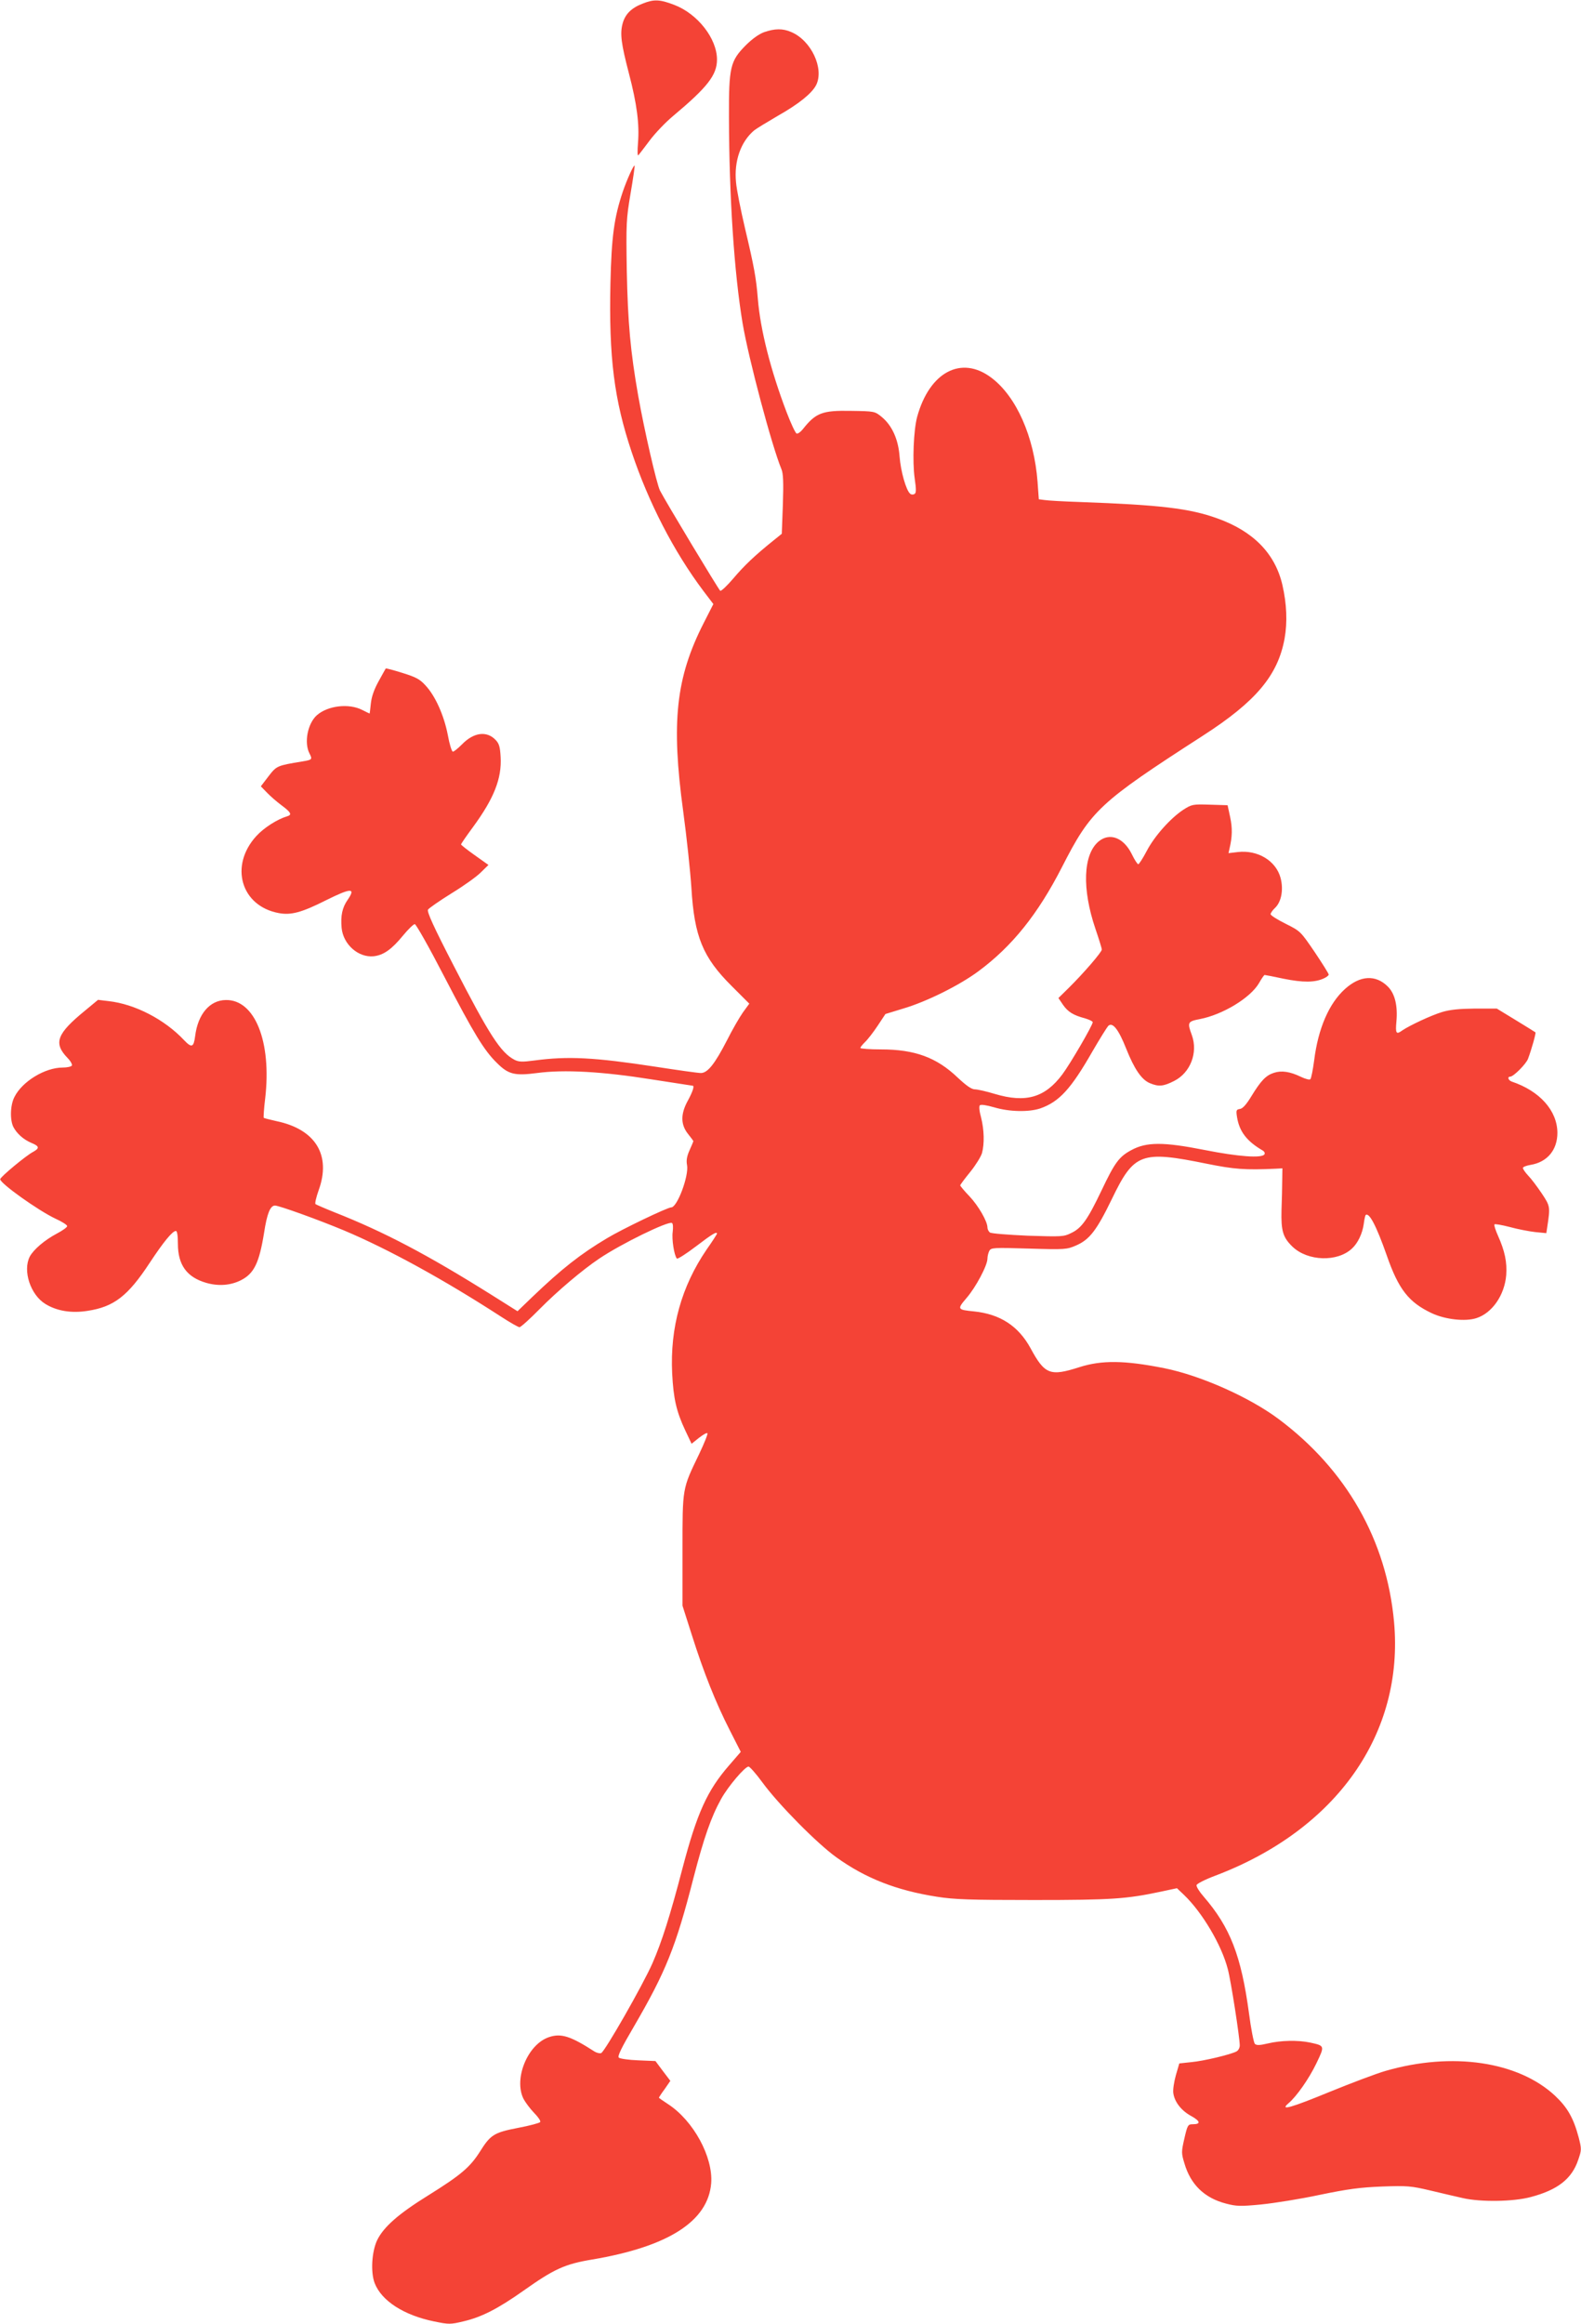 <?xml version="1.0" standalone="no"?>
<!DOCTYPE svg PUBLIC "-//W3C//DTD SVG 20010904//EN"
 "http://www.w3.org/TR/2001/REC-SVG-20010904/DTD/svg10.dtd">
<svg version="1.0" xmlns="http://www.w3.org/2000/svg"
 width="871pt" height="1280pt" viewBox="0 0 871 1280"
 preserveAspectRatio="xMidYMid meet">
<g transform="translate(0,1280) scale(0.1,-0.1)"
fill="#f44336" stroke="none">
<path d="M3540 12780 c-62 -24 -96 -58 -110 -110 -15 -56 -8 -110 35 -275 44
-168 58 -279 50 -380 -4 -48 -3 -76 2 -70 5 6 33 42 62 81 29 39 87 100 129
135 190 159 242 226 242 311 0 116 -107 252 -235 301 -81 31 -112 32 -175 7z"/>
<path d="M4210 12623 c-28 -10 -66 -37 -102 -73 -85 -86 -93 -120 -92 -395 1
-442 29 -859 75 -1135 33 -196 161 -676 214 -804 10 -23 12 -72 8 -194 l-6
-162 -46 -37 c-102 -82 -161 -138 -221 -209 -34 -40 -67 -71 -72 -68 -8 5
-302 493 -332 552 -18 35 -87 335 -120 522 -43 245 -57 401 -63 690 -4 260 -3
283 21 425 14 82 24 151 22 153 -5 5 -43 -79 -65 -144 -48 -143 -62 -248 -68
-504 -9 -408 20 -641 117 -930 93 -278 232 -548 396 -766 l54 -71 -53 -104
c-154 -302 -180 -547 -113 -1039 19 -140 39 -329 45 -420 16 -269 63 -383 222
-541 l97 -97 -35 -48 c-19 -27 -59 -96 -88 -154 -68 -132 -107 -180 -144 -180
-16 0 -129 16 -252 35 -334 51 -480 59 -665 34 -68 -9 -86 -8 -110 4 -76 40
-138 136 -335 519 -111 215 -148 297 -141 308 5 8 64 49 130 90 67 41 140 93
162 116 l41 40 -76 54 c-41 29 -75 56 -75 59 0 4 30 47 66 96 115 157 159 267
152 386 -3 54 -8 73 -27 93 -49 52 -121 43 -186 -24 -22 -22 -44 -40 -50 -40
-6 0 -19 41 -28 92 -21 108 -69 216 -124 274 -31 34 -53 45 -127 68 -48 15
-89 26 -91 24 -1 -2 -19 -33 -39 -70 -25 -45 -39 -85 -43 -123 -3 -30 -6 -55
-7 -55 -1 0 -19 9 -41 20 -73 37 -188 24 -249 -29 -51 -45 -72 -151 -41 -211
17 -33 15 -35 -40 -44 -140 -23 -141 -24 -186 -82 l-42 -55 34 -35 c19 -20 55
-51 82 -71 50 -37 57 -51 29 -59 -54 -16 -128 -63 -170 -109 -149 -163 -85
-385 123 -424 68 -13 127 3 262 71 137 68 164 69 119 3 -31 -44 -40 -89 -34
-156 9 -91 92 -164 176 -156 55 6 100 38 163 115 28 34 57 62 64 62 7 0 80
-129 162 -288 163 -314 220 -408 291 -477 63 -63 98 -71 221 -55 149 20 361 8
630 -35 123 -19 225 -35 227 -35 11 0 0 -33 -26 -81 -41 -74 -41 -132 0 -184
17 -21 30 -39 30 -40 0 -1 -9 -24 -21 -50 -15 -33 -19 -57 -14 -82 11 -59 -54
-233 -87 -233 -21 0 -271 -120 -354 -170 -146 -87 -249 -168 -411 -323 l-82
-79 -143 90 c-354 222 -592 347 -863 454 -55 22 -103 43 -107 46 -4 4 4 38 17
75 71 194 -16 337 -232 382 -36 8 -67 16 -70 18 -2 3 1 52 8 108 36 312 -57
544 -217 541 -89 -1 -154 -78 -169 -199 -8 -62 -19 -66 -61 -22 -107 114 -271
199 -416 215 l-58 7 -70 -58 c-158 -129 -177 -180 -98 -262 17 -17 27 -36 24
-42 -4 -6 -27 -11 -51 -11 -97 0 -222 -76 -265 -161 -24 -45 -26 -128 -6 -167
20 -37 55 -68 99 -87 44 -18 46 -29 10 -49 -39 -20 -182 -139 -182 -151 0 -23
209 -172 304 -217 36 -16 65 -35 65 -41 0 -7 -26 -25 -58 -42 -66 -35 -127
-87 -148 -126 -40 -78 4 -211 86 -261 63 -39 144 -52 232 -38 146 22 223 82
343 265 76 115 125 175 144 175 7 0 11 -26 11 -70 0 -117 49 -185 157 -216 67
-19 134 -14 191 15 72 37 100 95 127 262 16 105 34 149 60 149 22 0 239 -78
380 -137 247 -104 554 -273 867 -476 48 -31 93 -57 100 -57 7 0 58 46 113 102
97 98 233 213 325 275 123 83 382 209 402 197 6 -4 7 -23 4 -49 -6 -40 8 -130
23 -147 4 -4 51 26 105 67 89 68 116 84 116 70 0 -2 -25 -42 -57 -87 -139
-204 -202 -430 -190 -682 7 -138 23 -210 72 -314 l35 -74 40 32 c23 18 44 30
47 26 4 -3 -17 -55 -45 -114 -94 -195 -92 -183 -92 -531 l0 -305 51 -160 c66
-209 133 -376 209 -525 l61 -120 -64 -74 c-121 -139 -177 -263 -257 -567 -68
-261 -114 -405 -165 -522 -52 -119 -263 -488 -283 -496 -8 -3 -24 1 -36 8
-133 86 -185 102 -251 80 -118 -39 -196 -229 -141 -340 10 -19 36 -54 58 -77
22 -22 38 -45 34 -51 -3 -5 -58 -20 -122 -32 -134 -26 -152 -38 -212 -134 -54
-84 -105 -127 -283 -238 -163 -101 -245 -173 -281 -246 -30 -63 -37 -176 -14
-237 38 -98 161 -177 327 -211 83 -17 90 -17 165 1 97 23 186 68 329 169 168
119 227 146 378 171 420 71 638 211 655 420 11 145 -98 345 -238 436 -28 18
-50 34 -50 35 0 2 14 24 32 48 l31 45 -41 54 -41 55 -95 4 c-53 2 -101 9 -107
15 -8 8 15 55 82 169 177 304 232 440 329 819 58 224 98 338 153 437 39 70
131 178 151 178 6 0 41 -39 76 -87 89 -122 303 -338 408 -413 160 -115 330
-182 554 -217 95 -15 179 -18 533 -18 433 0 511 6 700 46 l89 19 39 -37 c101
-97 207 -276 241 -408 17 -62 66 -378 66 -421 0 -13 -8 -28 -18 -33 -32 -17
-181 -53 -250 -59 l-65 -7 -19 -65 c-10 -36 -17 -80 -14 -99 7 -49 45 -97 99
-126 50 -28 54 -45 8 -45 -26 0 -29 -4 -46 -78 -17 -74 -17 -81 0 -137 34
-117 110 -191 229 -222 57 -15 79 -16 193 -5 70 7 216 30 323 53 160 33 222
41 345 46 138 5 159 3 265 -22 63 -15 144 -34 180 -42 97 -22 276 -20 373 6
148 39 227 100 262 206 18 53 19 57 2 123 -28 105 -61 164 -130 229 -203 189
-566 243 -933 137 -49 -14 -187 -66 -307 -115 -214 -88 -279 -107 -229 -64 45
38 113 135 154 220 47 98 47 97 -35 115 -67 14 -161 12 -232 -5 -46 -11 -63
-11 -72 -2 -6 7 -21 82 -32 167 -43 319 -104 475 -250 644 -23 26 -41 55 -39
63 2 8 47 31 103 52 668 253 1041 782 985 1398 -41 450 -263 839 -637 1118
-161 120 -429 239 -628 279 -220 44 -345 45 -468 6 -162 -52 -191 -41 -270
105 -67 122 -167 187 -311 202 -93 9 -94 12 -41 74 51 59 115 179 115 217 0
13 5 32 10 42 10 18 21 19 218 13 201 -6 209 -5 260 17 74 32 113 82 197 255
123 255 161 269 525 195 149 -30 208 -35 380 -27 l35 2 -1 -65 c0 -36 -2 -110
-4 -165 -3 -115 8 -151 61 -202 84 -80 247 -85 327 -10 33 30 58 84 65 135 3
24 8 46 10 49 19 19 59 -57 117 -222 65 -187 121 -258 248 -318 75 -35 185
-47 246 -27 87 28 155 127 164 237 5 70 -7 131 -45 216 -14 31 -23 60 -20 63
3 4 41 -3 84 -14 43 -12 106 -24 140 -28 l62 -6 5 33 c17 113 17 115 -31 187
-25 37 -58 81 -74 97 -16 17 -29 36 -29 42 0 6 19 13 42 17 92 15 148 82 148
177 -1 122 -97 230 -252 282 -19 7 -25 27 -8 27 18 0 87 69 98 98 19 50 45
142 41 146 -2 2 -51 32 -108 67 l-105 64 -120 0 c-88 -1 -137 -6 -181 -19 -60
-18 -179 -74 -219 -101 -34 -25 -39 -18 -33 48 8 87 -8 154 -47 193 -67 67
-153 62 -236 -13 -88 -79 -148 -217 -170 -393 -7 -52 -16 -99 -21 -104 -4 -5
-27 1 -52 13 -60 29 -107 36 -149 22 -44 -14 -72 -44 -124 -129 -28 -46 -48
-68 -63 -70 -20 -3 -22 -7 -16 -45 13 -79 53 -132 140 -183 11 -6 15 -15 11
-22 -14 -22 -143 -13 -329 24 -228 45 -321 45 -405 -1 -67 -36 -91 -69 -164
-223 -76 -159 -109 -206 -166 -233 -42 -21 -52 -21 -241 -15 -109 5 -202 12
-208 18 -7 6 -13 18 -13 27 0 34 -50 120 -99 172 -28 29 -51 57 -51 60 0 4 25
37 55 74 30 37 59 84 65 104 14 52 12 128 -5 196 -10 35 -12 62 -7 67 6 6 37
1 79 -11 84 -25 191 -27 254 -6 105 37 169 107 288 315 40 69 79 131 86 139
24 24 57 -18 99 -124 45 -113 85 -172 131 -191 48 -20 74 -18 133 12 90 45
133 156 98 253 -26 70 -23 75 44 88 125 24 278 116 326 198 14 25 28 45 31 45
3 0 51 -9 106 -21 105 -21 170 -21 220 2 15 7 27 16 27 21 0 6 -35 61 -77 124
-78 114 -78 115 -160 156 -46 23 -83 46 -83 53 0 6 11 22 24 34 35 33 48 100
31 165 -25 95 -126 156 -236 143 l-51 -6 6 27 c15 64 16 111 3 172 l-14 65
-97 3 c-95 3 -100 2 -147 -28 -70 -46 -159 -145 -202 -228 -21 -40 -42 -72
-46 -72 -5 0 -21 25 -36 56 -45 91 -122 120 -183 69 -85 -72 -92 -261 -17
-481 19 -56 35 -107 35 -114 0 -14 -101 -131 -182 -211 l-57 -56 25 -37 c27
-39 57 -58 122 -75 23 -7 42 -16 42 -21 0 -17 -123 -228 -167 -287 -96 -129
-202 -159 -373 -108 -46 14 -95 25 -109 25 -18 0 -46 19 -94 64 -117 112 -237
156 -424 156 -62 0 -113 4 -113 8 0 5 12 19 26 33 14 13 45 53 69 89 l43 65
98 30 c129 38 310 128 415 206 186 138 327 314 460 574 160 313 204 354 776
723 292 188 413 332 450 535 16 90 12 190 -12 295 -40 173 -160 296 -359 367
-153 55 -313 74 -756 90 -91 3 -179 8 -196 11 l-31 4 -7 97 c-19 248 -117 470
-255 573 -165 124 -340 31 -408 -215 -20 -73 -27 -247 -14 -339 9 -62 9 -81
-1 -87 -7 -4 -18 -4 -24 2 -22 18 -52 124 -58 204 -7 96 -42 172 -99 219 -38
31 -40 31 -169 33 -159 3 -194 -11 -266 -102 -12 -15 -27 -25 -33 -23 -7 2
-32 56 -56 119 -87 229 -144 451 -158 624 -9 112 -20 174 -70 385 -24 102 -47
217 -50 255 -12 117 26 225 100 287 11 9 70 45 130 80 115 65 187 123 211 169
46 91 -27 247 -138 293 -46 20 -90 19 -148 -1z"/>
</g>
</svg>
